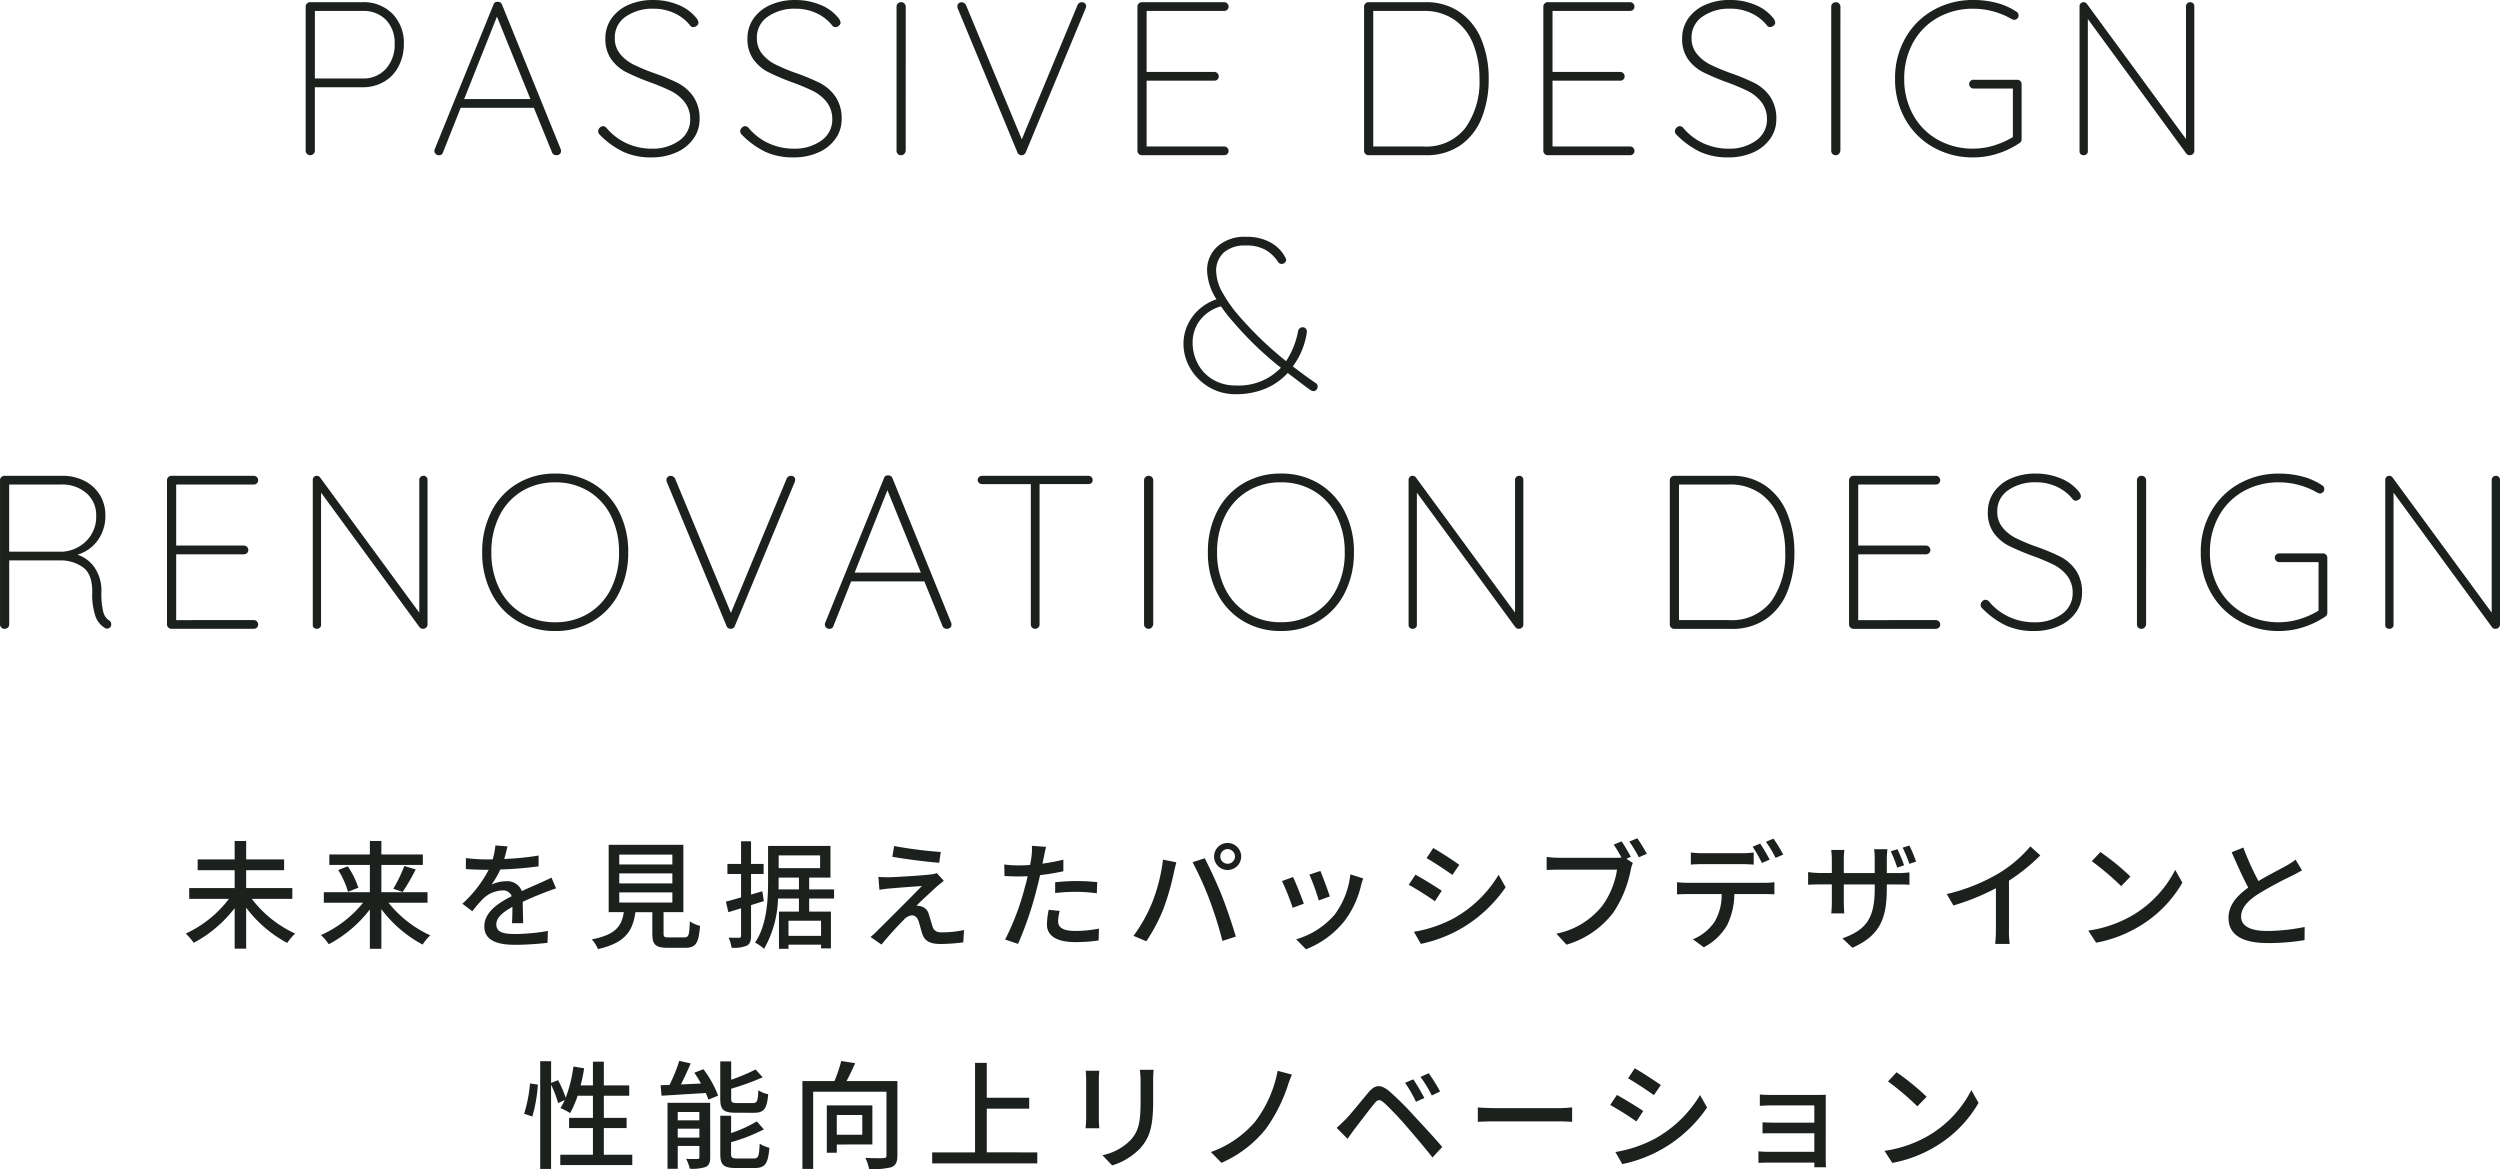 <svg xmlns="http://www.w3.org/2000/svg" width="340.526" height="159.238" viewBox="0 0 340.526 159.238"><g transform="translate(-7096.237 -1692.026)"><g transform="translate(7073.5 1537)"><path d="M-251.459-42.3a5.458,5.458,0,0,1,4.079,1.578,5.616,5.616,0,0,1,1.548,4.109,6.487,6.487,0,0,1-.7,3.022,5.152,5.152,0,0,1-1.98,2.114,5.668,5.668,0,0,1-2.948.759h-6.491v8.664a.551.551,0,0,1-.194.417.622.622,0,0,1-.432.179.606.606,0,0,1-.447-.179.571.571,0,0,1-.179-.417V-41.707a.571.571,0,0,1,.179-.417.571.571,0,0,1,.417-.179Zm0,10.391a4.073,4.073,0,0,0,3.186-1.325,4.864,4.864,0,0,0,1.191-3.379,4.521,4.521,0,0,0-1.176-3.275,4.236,4.236,0,0,0-3.2-1.221h-6.491v9.2Zm27.005,9.647a.775.775,0,0,1,.03.238.513.513,0,0,1-.179.417.674.674,0,0,1-.447.149.678.678,0,0,1-.372-.1.524.524,0,0,1-.223-.283l-2.5-6.133.03.06h-9.974l-2.412,6.074a.539.539,0,0,1-.536.387.617.617,0,0,1-.432-.149.583.583,0,0,1-.194-.357.543.543,0,0,1,.03-.3l8.009-19.71a.567.567,0,0,1,.223-.313.7.7,0,0,1,.342-.074.579.579,0,0,1,.6.387Zm-13.16-6.848h9.022l-4.555-11.225Zm25.516,7.95a9.052,9.052,0,0,1-3.841-.759,11.522,11.522,0,0,1-3.245-2.367.606.606,0,0,1-.179-.447.675.675,0,0,1,.208-.461.609.609,0,0,1,.447-.223.681.681,0,0,1,.506.268,7.717,7.717,0,0,0,2.754,2.084,8.093,8.093,0,0,0,3.35.715,6.188,6.188,0,0,0,3.781-1.1,3.456,3.456,0,0,0,1.489-2.918,3.758,3.758,0,0,0-.774-2.352,5.537,5.537,0,0,0-1.831-1.474,28.211,28.211,0,0,0-2.963-1.236,30.892,30.892,0,0,1-3.2-1.37,5.719,5.719,0,0,1-1.965-1.7,4.722,4.722,0,0,1-.819-2.888,4.632,4.632,0,0,1,.8-2.65,5.412,5.412,0,0,1,2.293-1.876,8.187,8.187,0,0,1,3.454-.685,8.786,8.786,0,0,1,3.335.64,5.989,5.989,0,0,1,2.5,1.8,1.293,1.293,0,0,1,.3.625.565.565,0,0,1-.223.432.734.734,0,0,1-.491.194.48.48,0,0,1-.387-.179,5.866,5.866,0,0,0-2.144-1.7,6.618,6.618,0,0,0-2.888-.625,6.326,6.326,0,0,0-3.766,1.072,3.4,3.4,0,0,0-1.5,2.918,3.325,3.325,0,0,0,.729,2.174,5.506,5.506,0,0,0,1.831,1.444,26.434,26.434,0,0,0,2.739,1.146,28.645,28.645,0,0,1,3.3,1.37,5.86,5.86,0,0,1,2.084,1.816,5.26,5.26,0,0,1,.863,3.156,4.491,4.491,0,0,1-.8,2.561,5.5,5.5,0,0,1-2.307,1.891A8.063,8.063,0,0,1-212.1-21.163Zm19.353,0a9.052,9.052,0,0,1-3.841-.759,11.522,11.522,0,0,1-3.245-2.367.606.606,0,0,1-.179-.447.675.675,0,0,1,.208-.461.609.609,0,0,1,.447-.223.681.681,0,0,1,.506.268,7.716,7.716,0,0,0,2.754,2.084,8.093,8.093,0,0,0,3.35.715,6.188,6.188,0,0,0,3.781-1.1,3.456,3.456,0,0,0,1.489-2.918,3.758,3.758,0,0,0-.774-2.352,5.538,5.538,0,0,0-1.831-1.474,28.211,28.211,0,0,0-2.963-1.236,30.9,30.9,0,0,1-3.2-1.37,5.718,5.718,0,0,1-1.965-1.7,4.722,4.722,0,0,1-.819-2.888,4.632,4.632,0,0,1,.8-2.65,5.412,5.412,0,0,1,2.293-1.876,8.187,8.187,0,0,1,3.454-.685,8.786,8.786,0,0,1,3.335.64,5.989,5.989,0,0,1,2.5,1.8,1.293,1.293,0,0,1,.3.625.565.565,0,0,1-.223.432.734.734,0,0,1-.491.194.48.48,0,0,1-.387-.179,5.867,5.867,0,0,0-2.144-1.7,6.618,6.618,0,0,0-2.888-.625,6.326,6.326,0,0,0-3.766,1.072,3.4,3.4,0,0,0-1.5,2.918,3.325,3.325,0,0,0,.729,2.174,5.506,5.506,0,0,0,1.831,1.444,26.433,26.433,0,0,0,2.739,1.146,28.638,28.638,0,0,1,3.3,1.37,5.86,5.86,0,0,1,2.084,1.816,5.26,5.26,0,0,1,.863,3.156,4.491,4.491,0,0,1-.8,2.561,5.5,5.5,0,0,1-2.307,1.891A8.063,8.063,0,0,1-192.744-21.163Zm15.274-.923a.725.725,0,0,1-.208.447.571.571,0,0,1-.417.179.6.6,0,0,1-.461-.179.636.636,0,0,1-.164-.447V-41.677a.606.606,0,0,1,.179-.447.606.606,0,0,1,.447-.179.606.606,0,0,1,.447.179.606.606,0,0,1,.179.447ZM-153.5-42.3a.617.617,0,0,1,.432.149.5.5,0,0,1,.164.387.98.98,0,0,1-.06.3l-8.158,19.621a.592.592,0,0,1-.566.387.628.628,0,0,1-.342-.1.524.524,0,0,1-.223-.283l-8.1-19.532a.793.793,0,0,1-.089-.357.547.547,0,0,1,.164-.4.546.546,0,0,1,.4-.164.689.689,0,0,1,.655.476l7.563,18.192,7.592-18.281A.63.63,0,0,1-153.5-42.3Zm19.413,19.651a.571.571,0,0,1,.417.179.571.571,0,0,1,.179.417.558.558,0,0,1-.179.432.6.6,0,0,1-.417.164h-11.225a.571.571,0,0,1-.417-.179.571.571,0,0,1-.179-.417V-41.707a.571.571,0,0,1,.179-.417.571.571,0,0,1,.417-.179h11.225a.571.571,0,0,1,.417.179.571.571,0,0,1,.179.417.558.558,0,0,1-.179.432.6.6,0,0,1-.417.164h-10.57V-32.8h9.23a.571.571,0,0,1,.417.179.571.571,0,0,1,.179.417.558.558,0,0,1-.179.432.6.6,0,0,1-.417.164h-9.23v8.962ZM-106.7-42.3a7.913,7.913,0,0,1,4.809,1.429A8.452,8.452,0,0,1-99-37.077a13.984,13.984,0,0,1,.938,5.2,14.206,14.206,0,0,1-.938,5.3,8.217,8.217,0,0,1-2.873,3.737A8.079,8.079,0,0,1-106.7-21.46h-7.741a.571.571,0,0,1-.417-.179.571.571,0,0,1-.179-.417V-41.707a.571.571,0,0,1,.179-.417.571.571,0,0,1,.417-.179Zm-.3,19.651a6.75,6.75,0,0,0,5.776-2.546,10.875,10.875,0,0,0,1.906-6.684,12.639,12.639,0,0,0-.819-4.63,7.35,7.35,0,0,0-2.531-3.35,7.154,7.154,0,0,0-4.332-1.251h-6.788v18.46Zm28.2,0a.571.571,0,0,1,.417.179.571.571,0,0,1,.179.417.558.558,0,0,1-.179.432.6.6,0,0,1-.417.164H-90.024a.571.571,0,0,1-.417-.179.571.571,0,0,1-.179-.417V-41.707a.571.571,0,0,1,.179-.417.571.571,0,0,1,.417-.179H-78.8a.571.571,0,0,1,.417.179.571.571,0,0,1,.179.417.558.558,0,0,1-.179.432.6.6,0,0,1-.417.164h-10.57V-32.8h9.23a.571.571,0,0,1,.417.179.571.571,0,0,1,.179.417.558.558,0,0,1-.179.432.6.6,0,0,1-.417.164h-9.23v8.962Zm13.369,1.489a9.052,9.052,0,0,1-3.841-.759,11.522,11.522,0,0,1-3.245-2.367.606.606,0,0,1-.179-.447.675.675,0,0,1,.208-.461.609.609,0,0,1,.447-.223.681.681,0,0,1,.506.268,7.716,7.716,0,0,0,2.754,2.084,8.093,8.093,0,0,0,3.35.715,6.188,6.188,0,0,0,3.781-1.1,3.456,3.456,0,0,0,1.489-2.918,3.758,3.758,0,0,0-.774-2.352A5.537,5.537,0,0,0-62.765-30.2a28.211,28.211,0,0,0-2.963-1.236,30.893,30.893,0,0,1-3.2-1.37,5.718,5.718,0,0,1-1.965-1.7,4.722,4.722,0,0,1-.819-2.888,4.632,4.632,0,0,1,.8-2.65,5.412,5.412,0,0,1,2.293-1.876,8.187,8.187,0,0,1,3.454-.685,8.786,8.786,0,0,1,3.335.64,5.989,5.989,0,0,1,2.5,1.8,1.293,1.293,0,0,1,.3.625.565.565,0,0,1-.223.432.734.734,0,0,1-.491.194.48.48,0,0,1-.387-.179,5.866,5.866,0,0,0-2.144-1.7,6.618,6.618,0,0,0-2.888-.625,6.326,6.326,0,0,0-3.766,1.072,3.4,3.4,0,0,0-1.5,2.918,3.325,3.325,0,0,0,.729,2.174A5.506,5.506,0,0,0-67.872-33.8a26.433,26.433,0,0,0,2.739,1.146,28.641,28.641,0,0,1,3.3,1.37,5.86,5.86,0,0,1,2.084,1.816,5.26,5.26,0,0,1,.863,3.156,4.491,4.491,0,0,1-.8,2.561,5.5,5.5,0,0,1-2.307,1.891A8.063,8.063,0,0,1-65.43-21.163Zm15.274-.923a.725.725,0,0,1-.208.447.571.571,0,0,1-.417.179.6.6,0,0,1-.461-.179.636.636,0,0,1-.164-.447V-41.677a.606.606,0,0,1,.179-.447.606.606,0,0,1,.447-.179.606.606,0,0,1,.447.179.606.606,0,0,1,.179.447Zm24.087-9.647a.558.558,0,0,1,.432.179.6.6,0,0,1,.164.417v7.473a.6.6,0,0,1-.268.536,11.752,11.752,0,0,1-2.992,1.444,10.7,10.7,0,0,1-3.29.521,10.886,10.886,0,0,1-5.493-1.384,10.01,10.01,0,0,1-3.811-3.826,10.968,10.968,0,0,1-1.384-5.508,10.968,10.968,0,0,1,1.384-5.508,10.01,10.01,0,0,1,3.811-3.826A10.886,10.886,0,0,1-32.024-42.6a12.23,12.23,0,0,1,3.171.4,8.868,8.868,0,0,1,2.695,1.206.573.573,0,0,1,.268.506.538.538,0,0,1-.194.432.587.587,0,0,1-.372.164.927.927,0,0,1-.387-.119,10.474,10.474,0,0,0-5.181-1.4,9.692,9.692,0,0,0-4.883,1.221,8.673,8.673,0,0,0-3.35,3.394,9.954,9.954,0,0,0-1.206,4.913,9.954,9.954,0,0,0,1.206,4.913,8.673,8.673,0,0,0,3.35,3.394,9.692,9.692,0,0,0,4.883,1.221,9.5,9.5,0,0,0,2.784-.432,11.037,11.037,0,0,0,2.575-1.146v-6.61h-5.359a.571.571,0,0,1-.417-.179.571.571,0,0,1-.179-.417.558.558,0,0,1,.179-.432.6.6,0,0,1,.417-.164ZM-2.517-42.3a.535.535,0,0,1,.417.164.576.576,0,0,1,.149.4v19.621a.634.634,0,0,1-.179.491.636.636,0,0,1-.447.164.566.566,0,0,1-.476-.238l-13.4-18.311v18.043a.466.466,0,0,1-.164.357.576.576,0,0,1-.4.149.563.563,0,0,1-.417-.149.487.487,0,0,1-.149-.357v-19.74a.574.574,0,0,1,.164-.447.538.538,0,0,1,.372-.149.564.564,0,0,1,.447.208l13.517,18.43V-41.737a.546.546,0,0,1,.164-.4A.546.546,0,0,1-2.517-42.3Z" transform="translate(323.576 197.626)" fill="#1d211e"/><path d="M-.257-22.681a.548.548,0,0,1,.268.476.652.652,0,0,1-.164.432.538.538,0,0,1-.432.194A.914.914,0,0,1-.941-21.7q-.089-.06-1.012-.744l-2.114-1.608A8.618,8.618,0,0,1-7.1-21.922a10.264,10.264,0,0,1-4.049.759,6.958,6.958,0,0,1-3.677-.983,7.107,7.107,0,0,1-2.531-2.561,6.585,6.585,0,0,1-.908-3.335,6.191,6.191,0,0,1,1.146-3.573,6.707,6.707,0,0,1,3.35-2.471,7.693,7.693,0,0,1-1.28-3.841A4.347,4.347,0,0,1-13.625-41.3a5.547,5.547,0,0,1,3.871-1.3,6.626,6.626,0,0,1,3.379.789A4.934,4.934,0,0,1-4.4-39.8a.914.914,0,0,1,.119.357.515.515,0,0,1-.179.357.571.571,0,0,1-.417.179.573.573,0,0,1-.506-.268,5.135,5.135,0,0,0-1.7-1.638,5.255,5.255,0,0,0-2.68-.6,4.305,4.305,0,0,0-3.007.953,3.336,3.336,0,0,0-1.042,2.59,6.3,6.3,0,0,0,.923,2.977,18.88,18.88,0,0,0,2.5,3.424,47.848,47.848,0,0,0,6.1,5.806,11.068,11.068,0,0,0,1.638-4.109.676.676,0,0,1,.223-.372.614.614,0,0,1,.4-.134.538.538,0,0,1,.432.194.631.631,0,0,1,.134.491,10.2,10.2,0,0,1-1.906,4.645Q-1.418-23.455-.257-22.681Zm-10.9.328a7.927,7.927,0,0,0,6.163-2.412,45.1,45.1,0,0,1-6.372-6.1,21.109,21.109,0,0,1-1.786-2.263,5.393,5.393,0,0,0-2.9,1.935,5.013,5.013,0,0,0-.968,3.007,6.086,6.086,0,0,0,.7,2.858,5.459,5.459,0,0,0,2.04,2.159A5.875,5.875,0,0,0-11.154-22.354Z" transform="translate(202.204 229.881)" fill="#1d211e"/><path d="M-328.282-22.622a.619.619,0,0,1,.328.536.584.584,0,0,1-.164.432.547.547,0,0,1-.4.164.487.487,0,0,1-.268-.06,3.092,3.092,0,0,1-1.28-1.5,9.116,9.116,0,0,1-.476-3.469q0-2.441-1.31-3.35a5.2,5.2,0,0,0-3.037-.908h-6.967v8.724a.571.571,0,0,1-.179.417.606.606,0,0,1-.447.179.606.606,0,0,1-.447-.179.571.571,0,0,1-.179-.417V-41.707a.571.571,0,0,1,.179-.417.571.571,0,0,1,.417-.179h7.86a6.528,6.528,0,0,1,3.067.7,5.2,5.2,0,0,1,2.084,1.92,5.212,5.212,0,0,1,.744,2.769,5.6,5.6,0,0,1-1.057,3.424,5.184,5.184,0,0,1-2.754,1.935,4.433,4.433,0,0,1,2.352,1.772,5.564,5.564,0,0,1,.923,3.26,10.386,10.386,0,0,0,.253,2.784A1.989,1.989,0,0,0-328.282-22.622Zm-6.223-9.349a5.048,5.048,0,0,0,3.186-1.489,4.631,4.631,0,0,0,1.31-3.424,3.923,3.923,0,0,0-1.31-3.037,4.98,4.98,0,0,0-3.484-1.191h-7.056v9.141Zm25.963,9.319a.571.571,0,0,1,.417.179.571.571,0,0,1,.179.417.558.558,0,0,1-.179.432.6.6,0,0,1-.417.164h-11.225a.571.571,0,0,1-.417-.179.571.571,0,0,1-.179-.417V-41.707a.571.571,0,0,1,.179-.417.571.571,0,0,1,.417-.179h11.225a.571.571,0,0,1,.417.179.571.571,0,0,1,.179.417.558.558,0,0,1-.179.432.6.6,0,0,1-.417.164h-10.57V-32.8h9.23a.571.571,0,0,1,.417.179.571.571,0,0,1,.179.417.558.558,0,0,1-.179.432.6.6,0,0,1-.417.164h-9.23v8.962Zm23.1-19.651a.535.535,0,0,1,.417.164.576.576,0,0,1,.149.4v19.621a.634.634,0,0,1-.179.491.636.636,0,0,1-.447.164.566.566,0,0,1-.476-.238l-13.4-18.311v18.043a.466.466,0,0,1-.164.357.576.576,0,0,1-.4.149.564.564,0,0,1-.417-.149.487.487,0,0,1-.149-.357v-19.74a.574.574,0,0,1,.164-.447.538.538,0,0,1,.372-.149.564.564,0,0,1,.447.208L-286-23.664V-41.737a.547.547,0,0,1,.164-.4A.547.547,0,0,1-285.438-42.3Zm27.9,10.421a11.924,11.924,0,0,1-1.265,5.568,9.316,9.316,0,0,1-3.528,3.8,9.832,9.832,0,0,1-5.151,1.355,9.832,9.832,0,0,1-5.151-1.355,9.316,9.316,0,0,1-3.528-3.8,11.924,11.924,0,0,1-1.265-5.568,11.924,11.924,0,0,1,1.265-5.568,9.316,9.316,0,0,1,3.528-3.8,9.832,9.832,0,0,1,5.151-1.355,9.832,9.832,0,0,1,5.151,1.355,9.316,9.316,0,0,1,3.528,3.8A11.924,11.924,0,0,1-257.539-31.881Zm-1.251,0a10.848,10.848,0,0,0-1.1-4.972,8.1,8.1,0,0,0-3.082-3.364,8.579,8.579,0,0,0-4.511-1.191,8.579,8.579,0,0,0-4.511,1.191,8.1,8.1,0,0,0-3.082,3.364,10.848,10.848,0,0,0-1.1,4.972,10.848,10.848,0,0,0,1.1,4.972,8.1,8.1,0,0,0,3.082,3.364,8.579,8.579,0,0,0,4.511,1.191,8.579,8.579,0,0,0,4.511-1.191,8.1,8.1,0,0,0,3.082-3.364A10.848,10.848,0,0,0-258.79-31.881Zm23.4-10.421a.617.617,0,0,1,.432.149.5.5,0,0,1,.164.387.98.98,0,0,1-.06.3l-8.158,19.621a.592.592,0,0,1-.566.387.628.628,0,0,1-.342-.1.524.524,0,0,1-.223-.283l-8.1-19.532a.793.793,0,0,1-.089-.357.546.546,0,0,1,.164-.4.546.546,0,0,1,.4-.164.689.689,0,0,1,.655.476l7.563,18.192,7.592-18.281A.63.63,0,0,1-235.387-42.3Zm21.854,20.038a.774.774,0,0,1,.03.238.513.513,0,0,1-.179.417.674.674,0,0,1-.447.149.678.678,0,0,1-.372-.1.524.524,0,0,1-.223-.283l-2.5-6.133.03.06h-9.974l-2.412,6.074a.539.539,0,0,1-.536.387.617.617,0,0,1-.432-.149.583.583,0,0,1-.194-.357.543.543,0,0,1,.03-.3l8.009-19.71a.567.567,0,0,1,.223-.313.7.7,0,0,1,.342-.074.579.579,0,0,1,.6.387Zm-13.16-6.848h9.022l-4.555-11.225Zm31.829-13.19a.6.6,0,0,1,.417.164.524.524,0,0,1,.179.4.535.535,0,0,1-.164.417.617.617,0,0,1-.432.149h-6.64v19.115a.571.571,0,0,1-.179.417.571.571,0,0,1-.417.179.558.558,0,0,1-.432-.179.6.6,0,0,1-.164-.417V-41.171h-6.64a.6.6,0,0,1-.417-.164.524.524,0,0,1-.179-.4.524.524,0,0,1,.179-.4.6.6,0,0,1,.417-.164Zm8.843,20.217a.725.725,0,0,1-.208.447.571.571,0,0,1-.417.179.6.6,0,0,1-.461-.179.636.636,0,0,1-.164-.447V-41.677a.606.606,0,0,1,.179-.447.606.606,0,0,1,.447-.179.606.606,0,0,1,.447.179.606.606,0,0,1,.179.447Zm27.333-9.8a11.923,11.923,0,0,1-1.265,5.568,9.316,9.316,0,0,1-3.528,3.8,9.832,9.832,0,0,1-5.151,1.355,9.832,9.832,0,0,1-5.151-1.355,9.316,9.316,0,0,1-3.528-3.8,11.924,11.924,0,0,1-1.265-5.568,11.924,11.924,0,0,1,1.265-5.568,9.316,9.316,0,0,1,3.528-3.8,9.832,9.832,0,0,1,5.151-1.355,9.832,9.832,0,0,1,5.151,1.355,9.316,9.316,0,0,1,3.528,3.8A11.923,11.923,0,0,1-158.689-31.881Zm-1.251,0a10.848,10.848,0,0,0-1.1-4.972,8.1,8.1,0,0,0-3.082-3.364,8.579,8.579,0,0,0-4.511-1.191,8.579,8.579,0,0,0-4.511,1.191,8.1,8.1,0,0,0-3.082,3.364,10.848,10.848,0,0,0-1.1,4.972,10.848,10.848,0,0,0,1.1,4.972,8.1,8.1,0,0,0,3.082,3.364,8.579,8.579,0,0,0,4.511,1.191,8.579,8.579,0,0,0,4.511-1.191,8.1,8.1,0,0,0,3.082-3.364A10.848,10.848,0,0,0-159.94-31.881ZM-136.18-42.3a.535.535,0,0,1,.417.164.576.576,0,0,1,.149.4v19.621a.634.634,0,0,1-.179.491.636.636,0,0,1-.447.164.566.566,0,0,1-.476-.238l-13.4-18.311v18.043a.466.466,0,0,1-.164.357.576.576,0,0,1-.4.149.563.563,0,0,1-.417-.149.487.487,0,0,1-.149-.357v-19.74a.574.574,0,0,1,.164-.447.538.538,0,0,1,.372-.149.564.564,0,0,1,.447.208l13.517,18.43V-41.737a.546.546,0,0,1,.164-.4A.546.546,0,0,1-136.18-42.3Zm28.851,0a7.913,7.913,0,0,1,4.809,1.429,8.452,8.452,0,0,1,2.888,3.8,13.984,13.984,0,0,1,.938,5.2,14.206,14.206,0,0,1-.938,5.3,8.217,8.217,0,0,1-2.873,3.737,8.079,8.079,0,0,1-4.823,1.384h-7.741a.571.571,0,0,1-.417-.179.571.571,0,0,1-.179-.417V-41.707a.571.571,0,0,1,.179-.417.571.571,0,0,1,.417-.179Zm-.3,19.651A6.75,6.75,0,0,0-101.85-25.2a10.875,10.875,0,0,0,1.906-6.684,12.639,12.639,0,0,0-.819-4.63,7.35,7.35,0,0,0-2.531-3.35,7.154,7.154,0,0,0-4.332-1.251h-6.788v18.46Zm28.2,0a.571.571,0,0,1,.417.179.571.571,0,0,1,.179.417.558.558,0,0,1-.179.432.6.6,0,0,1-.417.164H-90.655a.571.571,0,0,1-.417-.179.571.571,0,0,1-.179-.417V-41.707a.571.571,0,0,1,.179-.417.571.571,0,0,1,.417-.179H-79.43a.571.571,0,0,1,.417.179.571.571,0,0,1,.179.417.558.558,0,0,1-.179.432.6.6,0,0,1-.417.164H-90V-32.8h9.23a.571.571,0,0,1,.417.179.571.571,0,0,1,.179.417.558.558,0,0,1-.179.432.6.6,0,0,1-.417.164H-90v8.962Zm13.369,1.489a9.052,9.052,0,0,1-3.841-.759,11.522,11.522,0,0,1-3.245-2.367.606.606,0,0,1-.179-.447.675.675,0,0,1,.208-.461.609.609,0,0,1,.447-.223.681.681,0,0,1,.506.268,7.716,7.716,0,0,0,2.754,2.084,8.093,8.093,0,0,0,3.35.715,6.188,6.188,0,0,0,3.781-1.1,3.456,3.456,0,0,0,1.489-2.918,3.758,3.758,0,0,0-.774-2.352A5.537,5.537,0,0,0-63.4-30.2a28.211,28.211,0,0,0-2.963-1.236,30.893,30.893,0,0,1-3.2-1.37,5.718,5.718,0,0,1-1.965-1.7,4.722,4.722,0,0,1-.819-2.888,4.632,4.632,0,0,1,.8-2.65,5.412,5.412,0,0,1,2.293-1.876,8.187,8.187,0,0,1,3.454-.685,8.786,8.786,0,0,1,3.335.64,5.989,5.989,0,0,1,2.5,1.8,1.293,1.293,0,0,1,.3.625.565.565,0,0,1-.223.432.734.734,0,0,1-.491.194.48.48,0,0,1-.387-.179,5.866,5.866,0,0,0-2.144-1.7,6.618,6.618,0,0,0-2.888-.625,6.326,6.326,0,0,0-3.766,1.072,3.4,3.4,0,0,0-1.5,2.918,3.325,3.325,0,0,0,.729,2.174A5.506,5.506,0,0,0-68.5-33.8a26.433,26.433,0,0,0,2.739,1.146,28.641,28.641,0,0,1,3.3,1.37,5.86,5.86,0,0,1,2.084,1.816,5.26,5.26,0,0,1,.863,3.156,4.491,4.491,0,0,1-.8,2.561,5.5,5.5,0,0,1-2.308,1.891A8.063,8.063,0,0,1-66.062-21.163Zm15.274-.923a.725.725,0,0,1-.208.447.571.571,0,0,1-.417.179.6.6,0,0,1-.461-.179.636.636,0,0,1-.164-.447V-41.677a.606.606,0,0,1,.179-.447.606.606,0,0,1,.447-.179.606.606,0,0,1,.447.179.606.606,0,0,1,.179.447ZM-26.7-31.732a.558.558,0,0,1,.432.179.6.6,0,0,1,.164.417v7.473a.6.6,0,0,1-.268.536,11.752,11.752,0,0,1-2.992,1.444,10.7,10.7,0,0,1-3.29.521,10.886,10.886,0,0,1-5.493-1.384,10.009,10.009,0,0,1-3.811-3.826,10.968,10.968,0,0,1-1.384-5.508A10.968,10.968,0,0,1-41.96-37.39a10.009,10.009,0,0,1,3.811-3.826A10.886,10.886,0,0,1-32.655-42.6a12.23,12.23,0,0,1,3.171.4,8.868,8.868,0,0,1,2.695,1.206.573.573,0,0,1,.268.506.538.538,0,0,1-.194.432.587.587,0,0,1-.372.164.927.927,0,0,1-.387-.119,10.475,10.475,0,0,0-5.181-1.4,9.692,9.692,0,0,0-4.883,1.221,8.673,8.673,0,0,0-3.35,3.394,9.954,9.954,0,0,0-1.206,4.913,9.954,9.954,0,0,0,1.206,4.913,8.673,8.673,0,0,0,3.35,3.394,9.692,9.692,0,0,0,4.883,1.221,9.5,9.5,0,0,0,2.784-.432A11.038,11.038,0,0,0-27.3-23.932v-6.61h-5.359a.571.571,0,0,1-.417-.179.571.571,0,0,1-.179-.417.558.558,0,0,1,.179-.432.6.6,0,0,1,.417-.164ZM-3.149-42.3a.535.535,0,0,1,.417.164.576.576,0,0,1,.149.4v19.621a.634.634,0,0,1-.179.491.636.636,0,0,1-.447.164.566.566,0,0,1-.476-.238l-13.4-18.311v18.043a.466.466,0,0,1-.164.357.576.576,0,0,1-.4.149.564.564,0,0,1-.417-.149.487.487,0,0,1-.149-.357v-19.74a.574.574,0,0,1,.164-.447.538.538,0,0,1,.372-.149.564.564,0,0,1,.447.208l13.517,18.43V-41.737a.546.546,0,0,1,.164-.4A.546.546,0,0,1-3.149-42.3Z" transform="translate(365.847 262.137)" fill="#1d211e"/></g><path d="M-130.944-5.536V-7.008h-6.288V-9.44h5.168v-1.472h-5.168v-2.512H-138.8v2.512h-5.04V-9.44h5.04v2.432h-6.192v1.472h5.408a15.468,15.468,0,0,1-5.872,4.72A10.1,10.1,0,0,1-144.368.448a17.418,17.418,0,0,0,5.568-4.72v5.52h1.568V-4.336a17.183,17.183,0,0,0,5.584,4.8,8.362,8.362,0,0,1,1.088-1.28,15.538,15.538,0,0,1-5.9-4.72Zm18.416.528v-1.44h-6.288V-10.16h5.648v-1.424h-5.648v-1.84h-1.568v1.84h-5.52v1.424h5.52v3.712h-6.272v1.44h5.344a15.487,15.487,0,0,1-5.728,4.4A7.152,7.152,0,0,1-125.984.64a17.048,17.048,0,0,0,5.6-4.736v5.36h1.568V-4.128A17.2,17.2,0,0,0-113.2.688a7.3,7.3,0,0,1,1.04-1.264,15.454,15.454,0,0,1-5.68-4.432ZM-124.7-9.472A11.647,11.647,0,0,1-123.36-6.5l1.408-.56a11.4,11.4,0,0,0-1.44-2.912Zm8.784,2.992a28.61,28.61,0,0,0,1.776-3.072l-1.552-.464a19.841,19.841,0,0,1-1.5,3.1ZM-99.5-2.224c-.016-.752-.048-2.016-.064-2.912,1.1-.512,2.128-.944,2.944-1.248.48-.192,1.168-.448,1.6-.576l-.624-1.472c-.512.256-.976.464-1.5.7-.752.336-1.568.672-2.544,1.136a2.086,2.086,0,0,0-2.112-1.344,4.667,4.667,0,0,0-2.016.464,11.568,11.568,0,0,0,1.2-2.064,48.428,48.428,0,0,0,5.216-.432V-11.44a36.634,36.634,0,0,1-4.688.464c.224-.688.352-1.3.448-1.712l-1.648-.128a9.553,9.553,0,0,1-.368,1.9h-.928a23.238,23.238,0,0,1-2.72-.176V-9.6c.88.064,1.984.1,2.64.1h.464a16.5,16.5,0,0,1-3.584,4.624l1.36,1.024a17.041,17.041,0,0,1,1.456-1.7,4.025,4.025,0,0,1,2.624-1.136,1.234,1.234,0,0,1,1.28.784c-1.824.928-3.728,2.16-3.728,4.112,0,1.968,1.84,2.512,4.208,2.512a40.309,40.309,0,0,0,4.4-.272l.048-1.616a26.681,26.681,0,0,1-4.4.416c-1.6,0-2.624-.208-2.624-1.3,0-.928.848-1.648,2.192-2.4,0,.784-.016,1.68-.064,2.224Zm13.088-4.192h7.232V-5.04h-7.232Zm0-2.592h7.232v1.36h-7.232Zm0-2.56h7.232v1.344h-7.232Zm6.784,11.28c-.64,0-.752-.064-.752-.544v-2.9h2.7V-12.9H-87.856v9.168h2.064c-.3,1.9-1.088,3.072-4.368,3.712A4.608,4.608,0,0,1-89.312,1.3c3.744-.848,4.736-2.48,5.1-5.024h2.3v2.9c0,1.5.416,1.952,2.1,1.952h2.368c1.44,0,1.856-.592,2.032-2.992A4.19,4.19,0,0,1-76.8-2.48c-.064,1.936-.16,2.192-.784,2.192ZM-66.72-5.232l-.208-1.344-1.536.448v-2.8h1.712V-10.3h-1.712v-3.088h-1.36V-10.3H-71.68v1.376h1.856v3.184c-.784.224-1.488.432-2.064.576l.336,1.44,1.728-.528V-.528c0,.224-.08.288-.288.288-.176,0-.768,0-1.408-.016a4.75,4.75,0,0,1,.4,1.376A4.533,4.533,0,0,0-69.04.832c.432-.224.576-.624.576-1.36v-4.16Zm2-1.6c.016-.4.016-.768.016-1.12v-.48h2.768v1.6Zm5.664-4.624v1.728H-64.7v-1.728ZM-58.928-.5H-63.36V-2.56h4.432Zm1.776-5.088V-6.832h-3.392v-1.6h2.9v-4.32h-8.5v4.8c0,2.512-.144,5.968-1.776,8.368a6.015,6.015,0,0,1,1.232.848,14.578,14.578,0,0,0,1.9-6.848h2.848v1.776h-2.72V1.264h1.3V.7h4.432v.512h1.344V-3.808h-2.96V-5.584Zm8.176-7.152-.24,1.472c1.9.336,4.752.688,6.384.816l.208-1.472A59.067,59.067,0,0,1-48.976-12.736Zm6.768,4.752-.944-1.056a4.018,4.018,0,0,1-.8.176c-1.264.16-4.9.368-5.744.384-.528,0-1.056-.016-1.424-.048l.144,1.76c.352-.064.8-.128,1.312-.176.96-.08,3.28-.272,4.464-.336-1.5,1.552-5.36,5.392-6.08,6.1a7.686,7.686,0,0,1-.912.832l1.5,1.04a44.744,44.744,0,0,1,3.04-3.376,1.722,1.722,0,0,1,1.1-.608c.4,0,.72.256.912.8.144.432.352,1.28.512,1.76C-44.768.3-43.952.608-42.592.608a25.077,25.077,0,0,0,3.04-.224l.1-1.68a14.643,14.643,0,0,1-3.04.32c-.72,0-1.088-.256-1.248-.816-.16-.464-.352-1.168-.5-1.616a1.483,1.483,0,0,0-1.1-1.12,1.887,1.887,0,0,0-.592-.08c.5-.528,2.144-2.032,2.784-2.624C-42.912-7.424-42.56-7.728-42.208-7.984ZM-27.04-6.336a25.98,25.98,0,0,1,2.992-.16A22.821,22.821,0,0,1-21.36-6.3l.048-1.52a26.5,26.5,0,0,0-2.768-.144,27.769,27.769,0,0,0-2.96.16Zm1.12-4.544a27.146,27.146,0,0,1-2.848.544l.192-.928c.064-.32.192-.96.3-1.36l-1.936-.144a7.6,7.6,0,0,1-.048,1.44c-.032.288-.112.7-.192,1.168-.56.048-1.088.064-1.584.064a14.677,14.677,0,0,1-1.936-.128l.032,1.568c.576.032,1.152.064,1.888.064.4,0,.816-.016,1.264-.032-.112.512-.24,1.04-.384,1.52A34.421,34.421,0,0,1-33.856,0l1.76.592a47.5,47.5,0,0,0,2.5-7.3c.176-.672.352-1.376.5-2.064A31.458,31.458,0,0,0-25.92-9.3Zm-2,6.832a10.5,10.5,0,0,0-.24,1.984c0,1.568,1.328,2.416,3.9,2.416A21.806,21.806,0,0,0-21.12.128l.048-1.616a17.727,17.727,0,0,1-3.168.32c-2.016,0-2.4-.64-2.4-1.36A5.97,5.97,0,0,1-26.416-3.9Zm23.376-7.264a1.011,1.011,0,0,1,.992-1.008,1.025,1.025,0,0,1,1.008,1.008,1.011,1.011,0,0,1-1.008.992A1,1,0,0,1-4.544-11.312Zm-.848,0a1.83,1.83,0,0,0,1.84,1.84A1.844,1.844,0,0,0-1.7-11.312a1.854,1.854,0,0,0-1.856-1.84A1.84,1.84,0,0,0-5.392-11.312Zm-8.5,6.432A20.9,20.9,0,0,1-16.368-.5l1.744.736a23.21,23.21,0,0,0,2.352-4.464,34.109,34.109,0,0,0,1.408-4.928c.08-.352.224-.96.336-1.36l-1.824-.368A23.451,23.451,0,0,1-13.888-4.88ZM-6-5.376A54.581,54.581,0,0,1-4.256.192L-2.432-.4c-.432-1.5-1.28-4-1.888-5.536-.64-1.616-1.712-3.936-2.352-5.136l-1.648.544A45.336,45.336,0,0,1-6-5.376ZM9.088-9.344l-1.5.5a29.262,29.262,0,0,1,1.28,3.52l1.5-.544C10.16-6.576,9.376-8.672,9.088-9.344Zm4.08.464A11.105,11.105,0,0,1,11.04-3.408,10.9,10.9,0,0,1,5.792-.032L7.12,1.328a12.534,12.534,0,0,0,5.264-3.872,12.871,12.871,0,0,0,2.24-4.816,8.884,8.884,0,0,1,.3-.96ZM5.36-8.512l-1.5.544A32.677,32.677,0,0,1,5.312-4.32l1.52-.56C6.528-5.744,5.728-7.776,5.36-8.512Zm19.1-3.952-.912,1.376c.992.56,2.7,1.7,3.52,2.288l.944-1.376C27.264-10.72,25.456-11.9,24.464-12.464ZM21.824-1.056,22.768.592A18.747,18.747,0,0,0,28.08-1.392,18.831,18.831,0,0,0,34.32-7.12l-.96-1.7A16.457,16.457,0,0,1,27.232-2.88,17.571,17.571,0,0,1,21.824-1.056Zm.208-7.776L21.12-7.456a40.043,40.043,0,0,1,3.568,2.24l.928-1.424C24.864-7.168,23.04-8.288,22.032-8.832Zm29.344-2.432c-.32-.592-.864-1.536-1.264-2.112l-1.072.448a18.281,18.281,0,0,1,1.056,1.76,5.674,5.674,0,0,1-.7.032h-7.76a14.475,14.475,0,0,1-1.728-.112v1.776c.4-.016,1.04-.048,1.728-.048h7.856a11.2,11.2,0,0,1-2,4.912A10.632,10.632,0,0,1,41.232-.8L42.608.7A12.377,12.377,0,0,0,48.96-3.632,15.747,15.747,0,0,0,51.36-9.5a4.861,4.861,0,0,1,.288-.928l-.88-.576Zm-.208-2.08a17.731,17.731,0,0,1,1.3,2.144l1.088-.48c-.32-.592-.912-1.552-1.3-2.112Zm19.12,2.464a23.187,23.187,0,0,0-1.3-2.192l-1.024.432a19.1,19.1,0,0,1,1.264,2.208Zm-3.776.608c.512,0,1.088.032,1.6.064v-1.648a13.417,13.417,0,0,1-1.6.1H61.1a12.249,12.249,0,0,1-1.552-.1v1.648c.432-.032,1.024-.064,1.568-.064ZM59.12-7.728a14.272,14.272,0,0,1-1.456-.08v1.664c.448-.032.976-.048,1.456-.048h4.624a7.281,7.281,0,0,1-.96,3.776,6.663,6.663,0,0,1-2.96,2.384l1.488,1.088A7.878,7.878,0,0,0,64.48-1.936a9.821,9.821,0,0,0,.992-4.256h4.112c.416,0,.976.016,1.344.032V-7.808a10.054,10.054,0,0,1-1.344.08Zm10.656-5.584a14.988,14.988,0,0,1,1.312,2.192l1.04-.448A17.637,17.637,0,0,0,70.8-13.744Zm20.448,2.7a17.566,17.566,0,0,0-.912-2.192l-.912.288a19.868,19.868,0,0,1,.912,2.208Zm-1.632.5a21.711,21.711,0,0,0-.9-2.192l-.912.288a19.487,19.487,0,0,1,.88,2.224ZM86.24-9.056v-1.856c0-.64.064-1.152.08-1.392H84.512a11.046,11.046,0,0,1,.08,1.392v1.856H80.384V-10.9a9.844,9.844,0,0,1,.08-1.3H78.672c.016.224.08.736.08,1.3v1.84H77.184a12.128,12.128,0,0,1-1.664-.128v1.728c.272-.016.928-.048,1.664-.048h1.568v2.4a14.227,14.227,0,0,1-.08,1.552h1.776c-.016-.224-.064-.912-.064-1.552V-7.5h4.208v.64c0,4.24-1.408,5.616-4.4,6.7l1.36,1.28C85.3-.544,86.24-2.832,86.24-6.96V-7.5h1.5c.768,0,1.344.016,1.584.048v-1.7a10.632,10.632,0,0,1-1.6.1Zm16.64,1.04a26.54,26.54,0,0,0,4.272-3.44l-1.36-1.232A17.5,17.5,0,0,1,101.616-9.1,25.127,25.127,0,0,1,94.4-6.192l.912,1.552A30.67,30.67,0,0,0,101.1-6.992v5.7a18.539,18.539,0,0,1-.1,1.888h1.984A12.032,12.032,0,0,1,102.88-1.3Zm12.448-3.9-1.168,1.248a36.375,36.375,0,0,1,4,3.392l1.264-1.3A32.4,32.4,0,0,0,115.328-11.92Zm-1.648,10.7L114.752.432a17.641,17.641,0,0,0,6.128-2.384A16.49,16.49,0,0,0,126.5-7.744l-.976-1.744a15.234,15.234,0,0,1-5.552,6.032A16.625,16.625,0,0,1,113.68-1.216Zm28.24-9.664a8.887,8.887,0,0,1-1.28.832c-.816.464-2.384,1.248-3.776,2.08a36.472,36.472,0,0,1-2.064-4.56l-1.584.64c.736,1.7,1.536,3.472,2.256,4.816-1.616,1.152-2.688,2.448-2.688,4.128C132.784-.416,135.04.48,138.1.48a29.681,29.681,0,0,0,5.04-.4l.016-1.792a25.771,25.771,0,0,1-5.12.544c-2.368,0-3.536-.72-3.536-1.952,0-1.152.88-2.144,2.288-3.056a49.229,49.229,0,0,1,4.64-2.512c.512-.256.96-.5,1.36-.736ZM-98.256,24.112A20.289,20.289,0,0,0-97.5,19.76l-1.072-.16a19.074,19.074,0,0,1-.8,4.128Zm9.744,5.2V25.68h3.1V24.288h-3.1V21.28h3.456V19.872h-3.456V16.64H-90v3.232h-1.68a21.551,21.551,0,0,0,.48-2.336l-1.456-.24a18.833,18.833,0,0,1-1.056,4.256,14.34,14.34,0,0,0-1.04-2.4l-.944.384v-2.96h-1.488V31.248H-95.7V19.776a14.558,14.558,0,0,1,.96,2.512l.9-.432a7.112,7.112,0,0,1-.592,1.1,8.658,8.658,0,0,1,1.328.688A14.39,14.39,0,0,0-92.08,21.28H-90v3.008h-3.248V25.68H-90v3.632h-4.448V30.72h9.808V29.312ZM-68.08,23.6c1.36,0,1.792-.528,1.952-2.528a3.835,3.835,0,0,1-1.344-.544c-.064,1.488-.16,1.744-.736,1.744h-2.176c-.672,0-.784-.1-.784-.624V20.32a35.27,35.27,0,0,0,4.288-1.552l-.96-1.072A26.376,26.376,0,0,1-71.168,19.1v-2.5h-1.488v5.056c0,1.52.416,1.936,2.1,1.936Zm-10.368,3.376V25.76H-75.5v1.216Zm2.944-3.488v1.136h-2.944V23.488Zm1.472-1.248H-79.84v8.992h1.392v-3.12H-75.5v1.52c0,.192-.048.256-.256.256-.224.016-.88.016-1.552-.016a5.717,5.717,0,0,1,.5,1.344,5.718,5.718,0,0,0,2.176-.24c.464-.24.608-.624.608-1.328Zm-2.16-4.1a16.417,16.417,0,0,1,.912,1.472l-2.736.128c.448-.88.928-1.9,1.328-2.864l-1.552-.352a21.361,21.361,0,0,1-1.328,3.28c-.448.016-.848.032-1.216.048l.128,1.424c1.632-.1,3.84-.24,6.032-.368.144.336.272.64.352.9l1.328-.544a14.632,14.632,0,0,0-2-3.6Zm5.84,11.68c-.7,0-.832-.1-.832-.64V27.6a22.558,22.558,0,0,0,4.464-1.744l-.96-1.088a18.049,18.049,0,0,1-3.5,1.6V24h-1.472v5.2c0,1.488.432,1.92,2.112,1.92h2.576c1.408,0,1.824-.576,2-2.752a4.875,4.875,0,0,1-1.328-.56c-.064,1.712-.176,2.016-.8,2.016Zm17.04-5.92v2.688h-3.472V23.9Zm1.376,4.016V22.592h-6.208V29.04h1.36V27.92Zm3.408-8.64h-6.928c.4-.736.816-1.616,1.168-2.432l-1.888-.3A20.455,20.455,0,0,1-57.1,19.28h-4.368V31.248H-60V20.736h9.984v8.672c0,.272-.1.352-.416.368-.3.016-1.408.016-2.464-.032a5.681,5.681,0,0,1,.512,1.52,10.413,10.413,0,0,0,3.056-.256c.592-.256.8-.72.8-1.584Zm12.176,9.712V23.04h5.776V21.552h-5.776V16.8h-1.6V28.992h-5.84v1.5h14.32v-1.5Zm13.472-11.12c.032.336.064.9.064,1.184v5.36c0,.464-.064,1.024-.08,1.3h1.872c-.032-.32-.064-.88-.064-1.3v-5.36c0-.448.032-.848.064-1.184Zm7.376-.128a12.371,12.371,0,0,1,.1,1.472v2.752c0,2.8-.208,4.048-1.328,5.312a7.407,7.407,0,0,1-3.872,2.1l1.328,1.392a8.891,8.891,0,0,0,3.824-2.336c1.184-1.344,1.76-2.7,1.76-6.368V19.216c0-.576.032-1.056.064-1.472Zm20.72.656-1.952-.512A16.473,16.473,0,0,1,.256,24.736a14.1,14.1,0,0,1-6.08,4.208l1.44,1.472a15.979,15.979,0,0,0,6.032-4.608,21.684,21.684,0,0,0,2.976-5.84A16.169,16.169,0,0,1,5.216,18.4Zm16.528.64-1.12.48A17.42,17.42,0,0,1,22.1,22.1l1.152-.512C22.88,20.848,22.16,19.664,21.744,19.04Zm2.1-.832-1.12.512a16.339,16.339,0,0,1,1.536,2.528l1.136-.544A22.1,22.1,0,0,0,23.84,18.208ZM11.3,25.648l1.488,1.5c.256-.368.624-.88.96-1.344.688-.88,1.952-2.56,2.672-3.44.5-.624.752-.624,1.36-.112a42.827,42.827,0,0,1,3.056,3.216c.992,1.152,2.448,2.848,3.52,4.224l1.328-1.44c-1.152-1.36-2.816-3.136-3.888-4.288a37.4,37.4,0,0,0-3.3-3.28c-1.216-1.024-1.968-.912-2.864.144-1.056,1.248-2.384,2.928-3.12,3.68C12.048,24.96,11.728,25.28,11.3,25.648Zm19.232-.816c.528-.032,1.472-.064,2.368-.064h8.7c.7,0,1.424.048,1.776.064V22.864c-.384.032-1.008.1-1.792.1H32.9c-.864,0-1.856-.048-2.368-.1Zm21.376-7.3-.912,1.376c.992.56,2.7,1.7,3.52,2.288l.944-1.376C54.7,19.28,52.9,18.1,51.9,17.536Zm-2.64,11.408.944,1.648A18.483,18.483,0,0,0,61.76,22.88l-.96-1.7a16.457,16.457,0,0,1-6.128,5.936A17.571,17.571,0,0,1,49.264,28.944Zm.208-7.776-.912,1.376a40.043,40.043,0,0,1,3.568,2.24l.928-1.424C52.3,22.832,50.48,21.712,49.472,21.168Zm28.48,9.856c-.016-.256-.032-.7-.032-.96V22.08c0-.32,0-.736.016-.928-.224,0-.72.016-1.088.016H70.72c-.5,0-1.424-.016-1.776-.064v1.552c.32-.032,1.28-.064,1.776-.064h5.648v2.352H70.88c-.576,0-1.2-.032-1.568-.048v1.52c.352-.032.992-.032,1.584-.032h5.472v2.528H70.1a12.889,12.889,0,0,1-1.344-.064v1.568c.272,0,.864-.032,1.344-.032h6.272c0,.24,0,.5-.016.64ZM87.568,18.08,86.4,19.328a36.375,36.375,0,0,1,4,3.392l1.264-1.3A32.4,32.4,0,0,0,87.568,18.08Zm-1.648,10.7,1.072,1.648a17.641,17.641,0,0,0,6.128-2.384,16.49,16.49,0,0,0,5.616-5.792l-.976-1.744a15.234,15.234,0,0,1-5.552,6.032A16.625,16.625,0,0,1,85.92,28.784Z" transform="translate(7267 1820)" fill="#1d211e"/></g></svg>